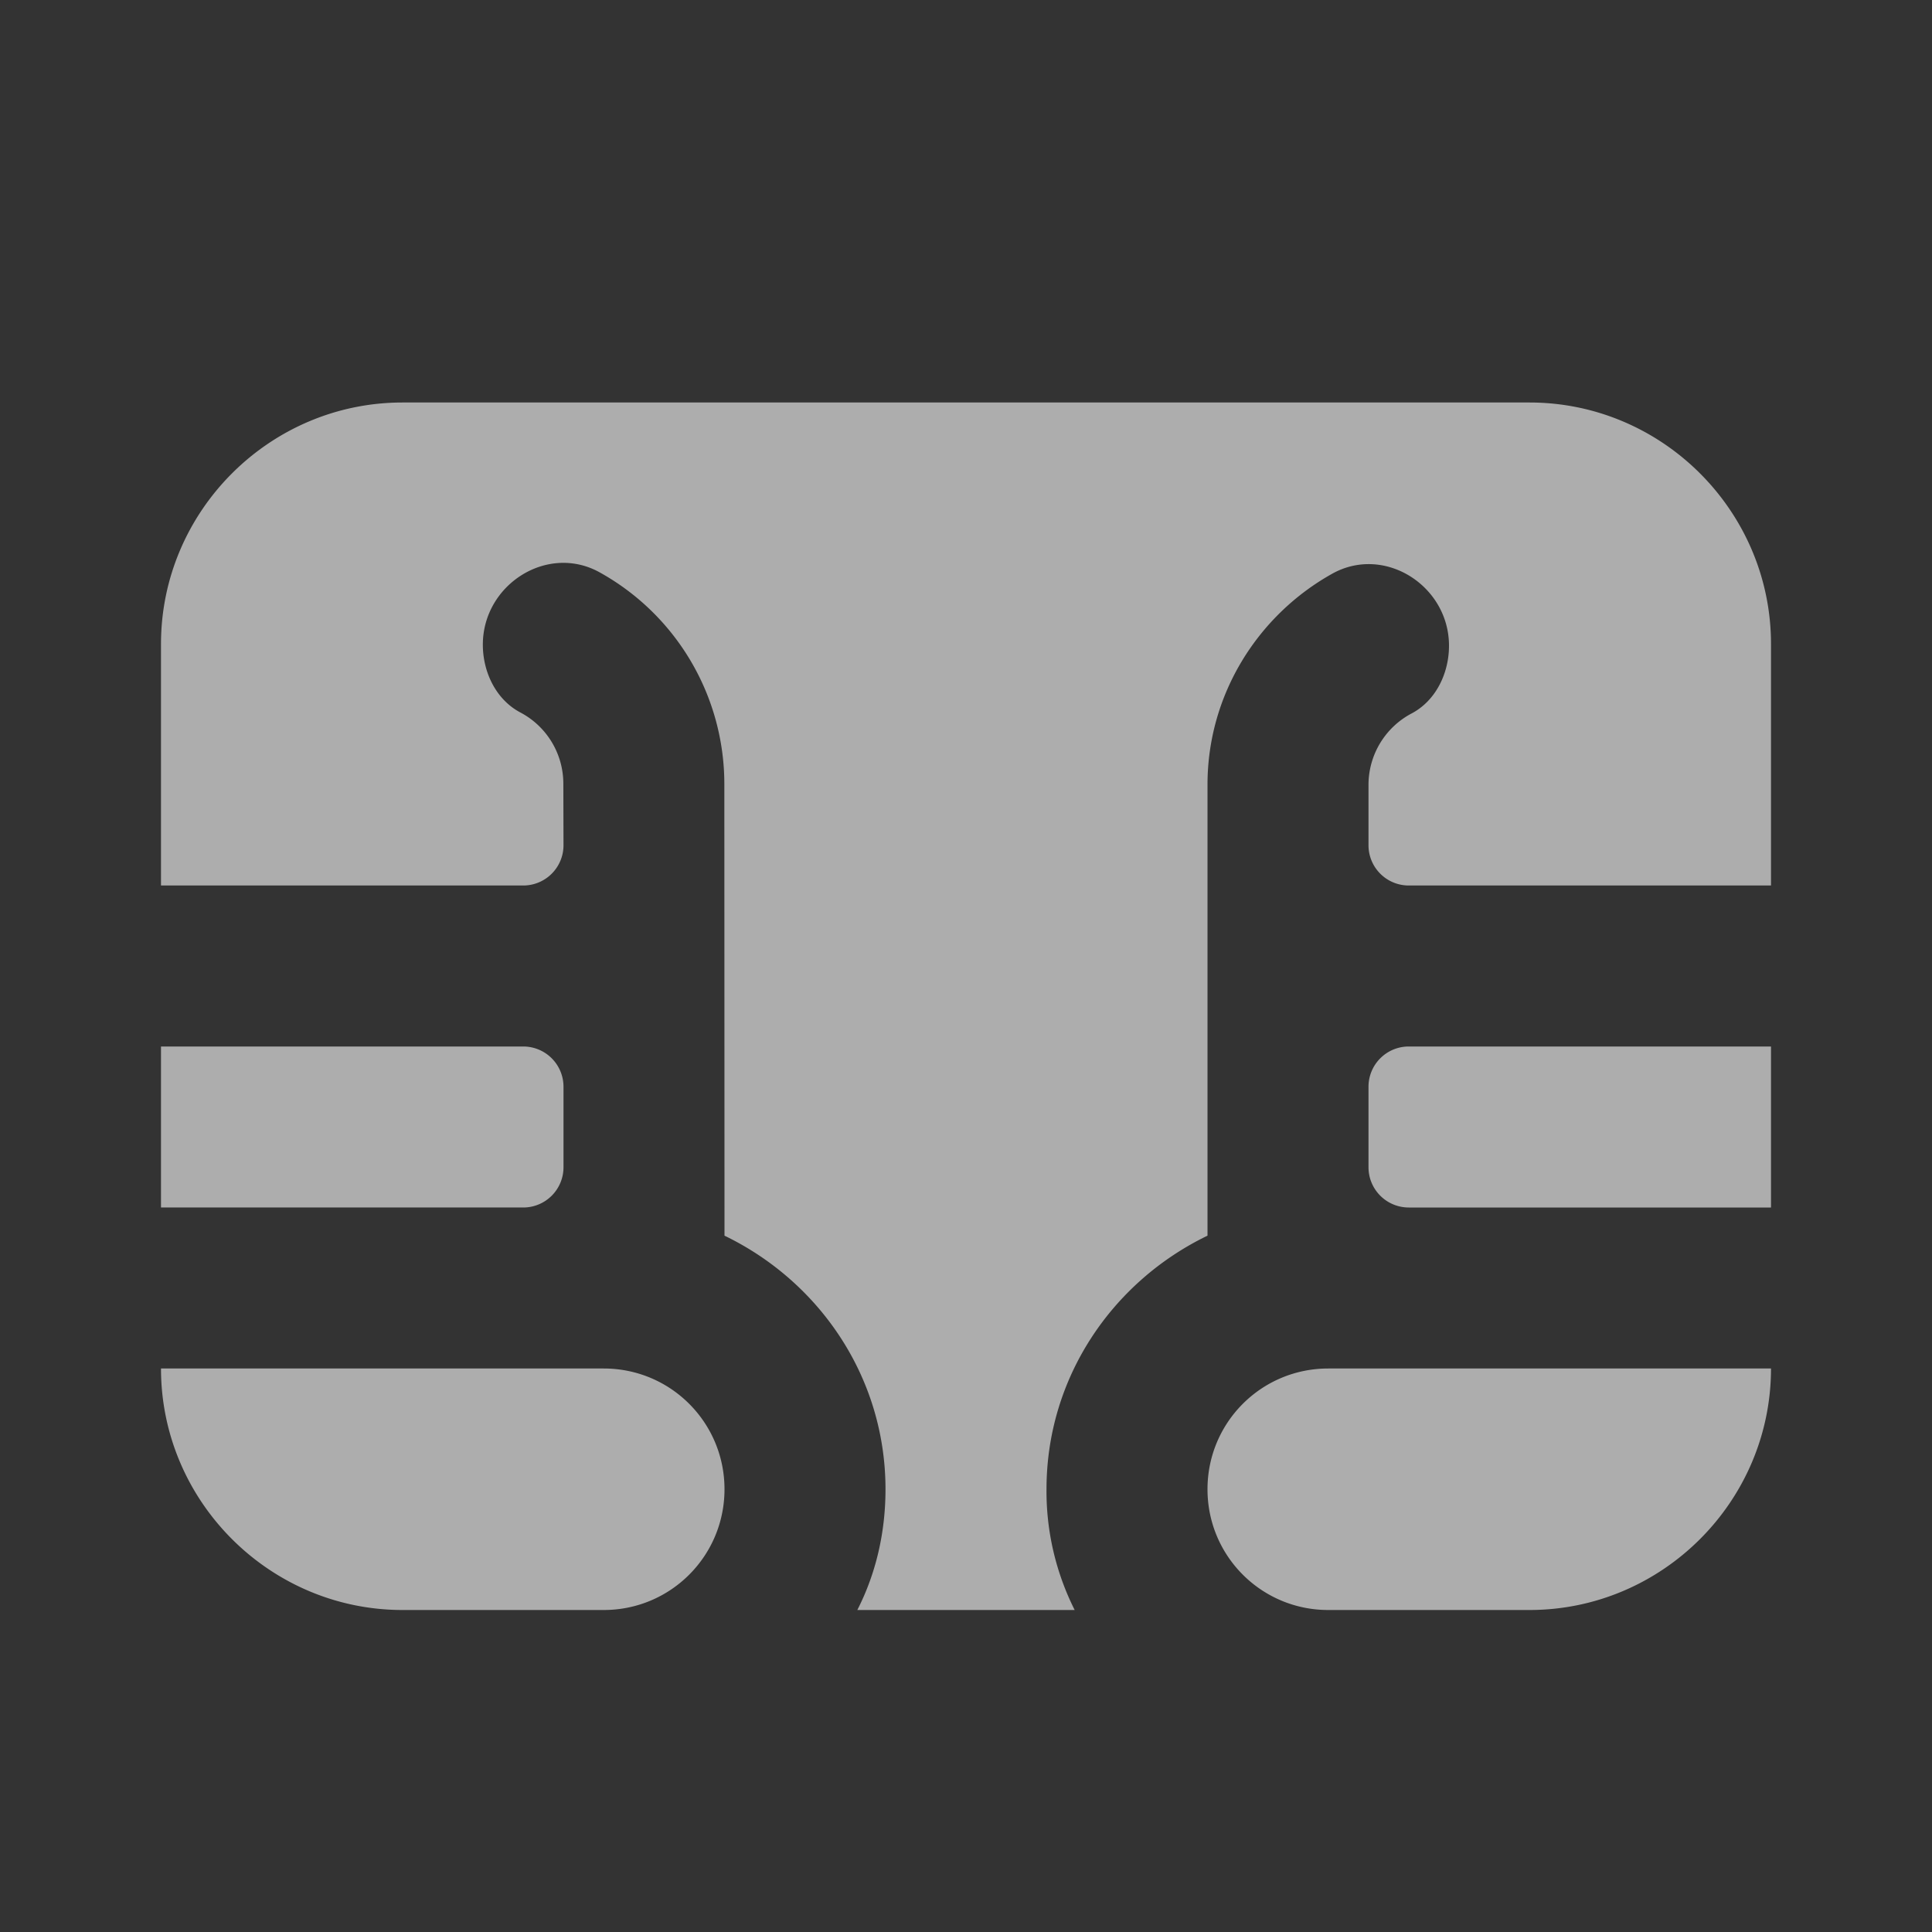 <svg xmlns="http://www.w3.org/2000/svg" width="24" height="24"><rect width="100%" height="100%" fill="#333333" stroke="none"/><g fill="none" fill-rule="evenodd"><path d="M0 0h24v24H0z"/><path fill="#FFF" fill-opacity=".6" fill-rule="nonzero" d="M5 5C3.35 5 2 6.35 2 8v3h4.5a.5.5 0 00.5-.5l-.002-.766a1 1 0 00-.535-.884c-.302-.16-.465-.501-.465-.842 0-.745.802-1.26 1.453-.897a3.007 3.007 0 011.547 2.623L9 15.35c1.18.57 2 1.76 2 3.15 0 .54-.12 1.05-.35 1.5h2.7a3.28 3.28 0 01-.35-1.5c0-1.39.82-2.58 2-3.15V9.748c0-1.124.628-2.107 1.549-2.621.65-.363 1.451.15 1.451.894 0 .342-.163.683-.465.842a1.003 1.003 0 00-.535.885v.752a.5.5 0 00.5.5H22V8c0-1.65-1.35-3-3-3H5zm-3 8v2h4.5a.5.5 0 00.5-.5v-1a.5.5 0 00-.5-.5H2zm15.5 0a.5.5 0 00-.5.5v1a.5.5 0 00.5.5H22v-2h-4.5zM2 17c0 1.65 1.35 3 3 3h2.5c.83 0 1.5-.67 1.5-1.5S8.33 17 7.5 17H2zm14.5 0c-.83 0-1.5.67-1.5 1.5s.67 1.5 1.5 1.5H19c1.65 0 3-1.35 3-3h-5.5z"/></g></svg>